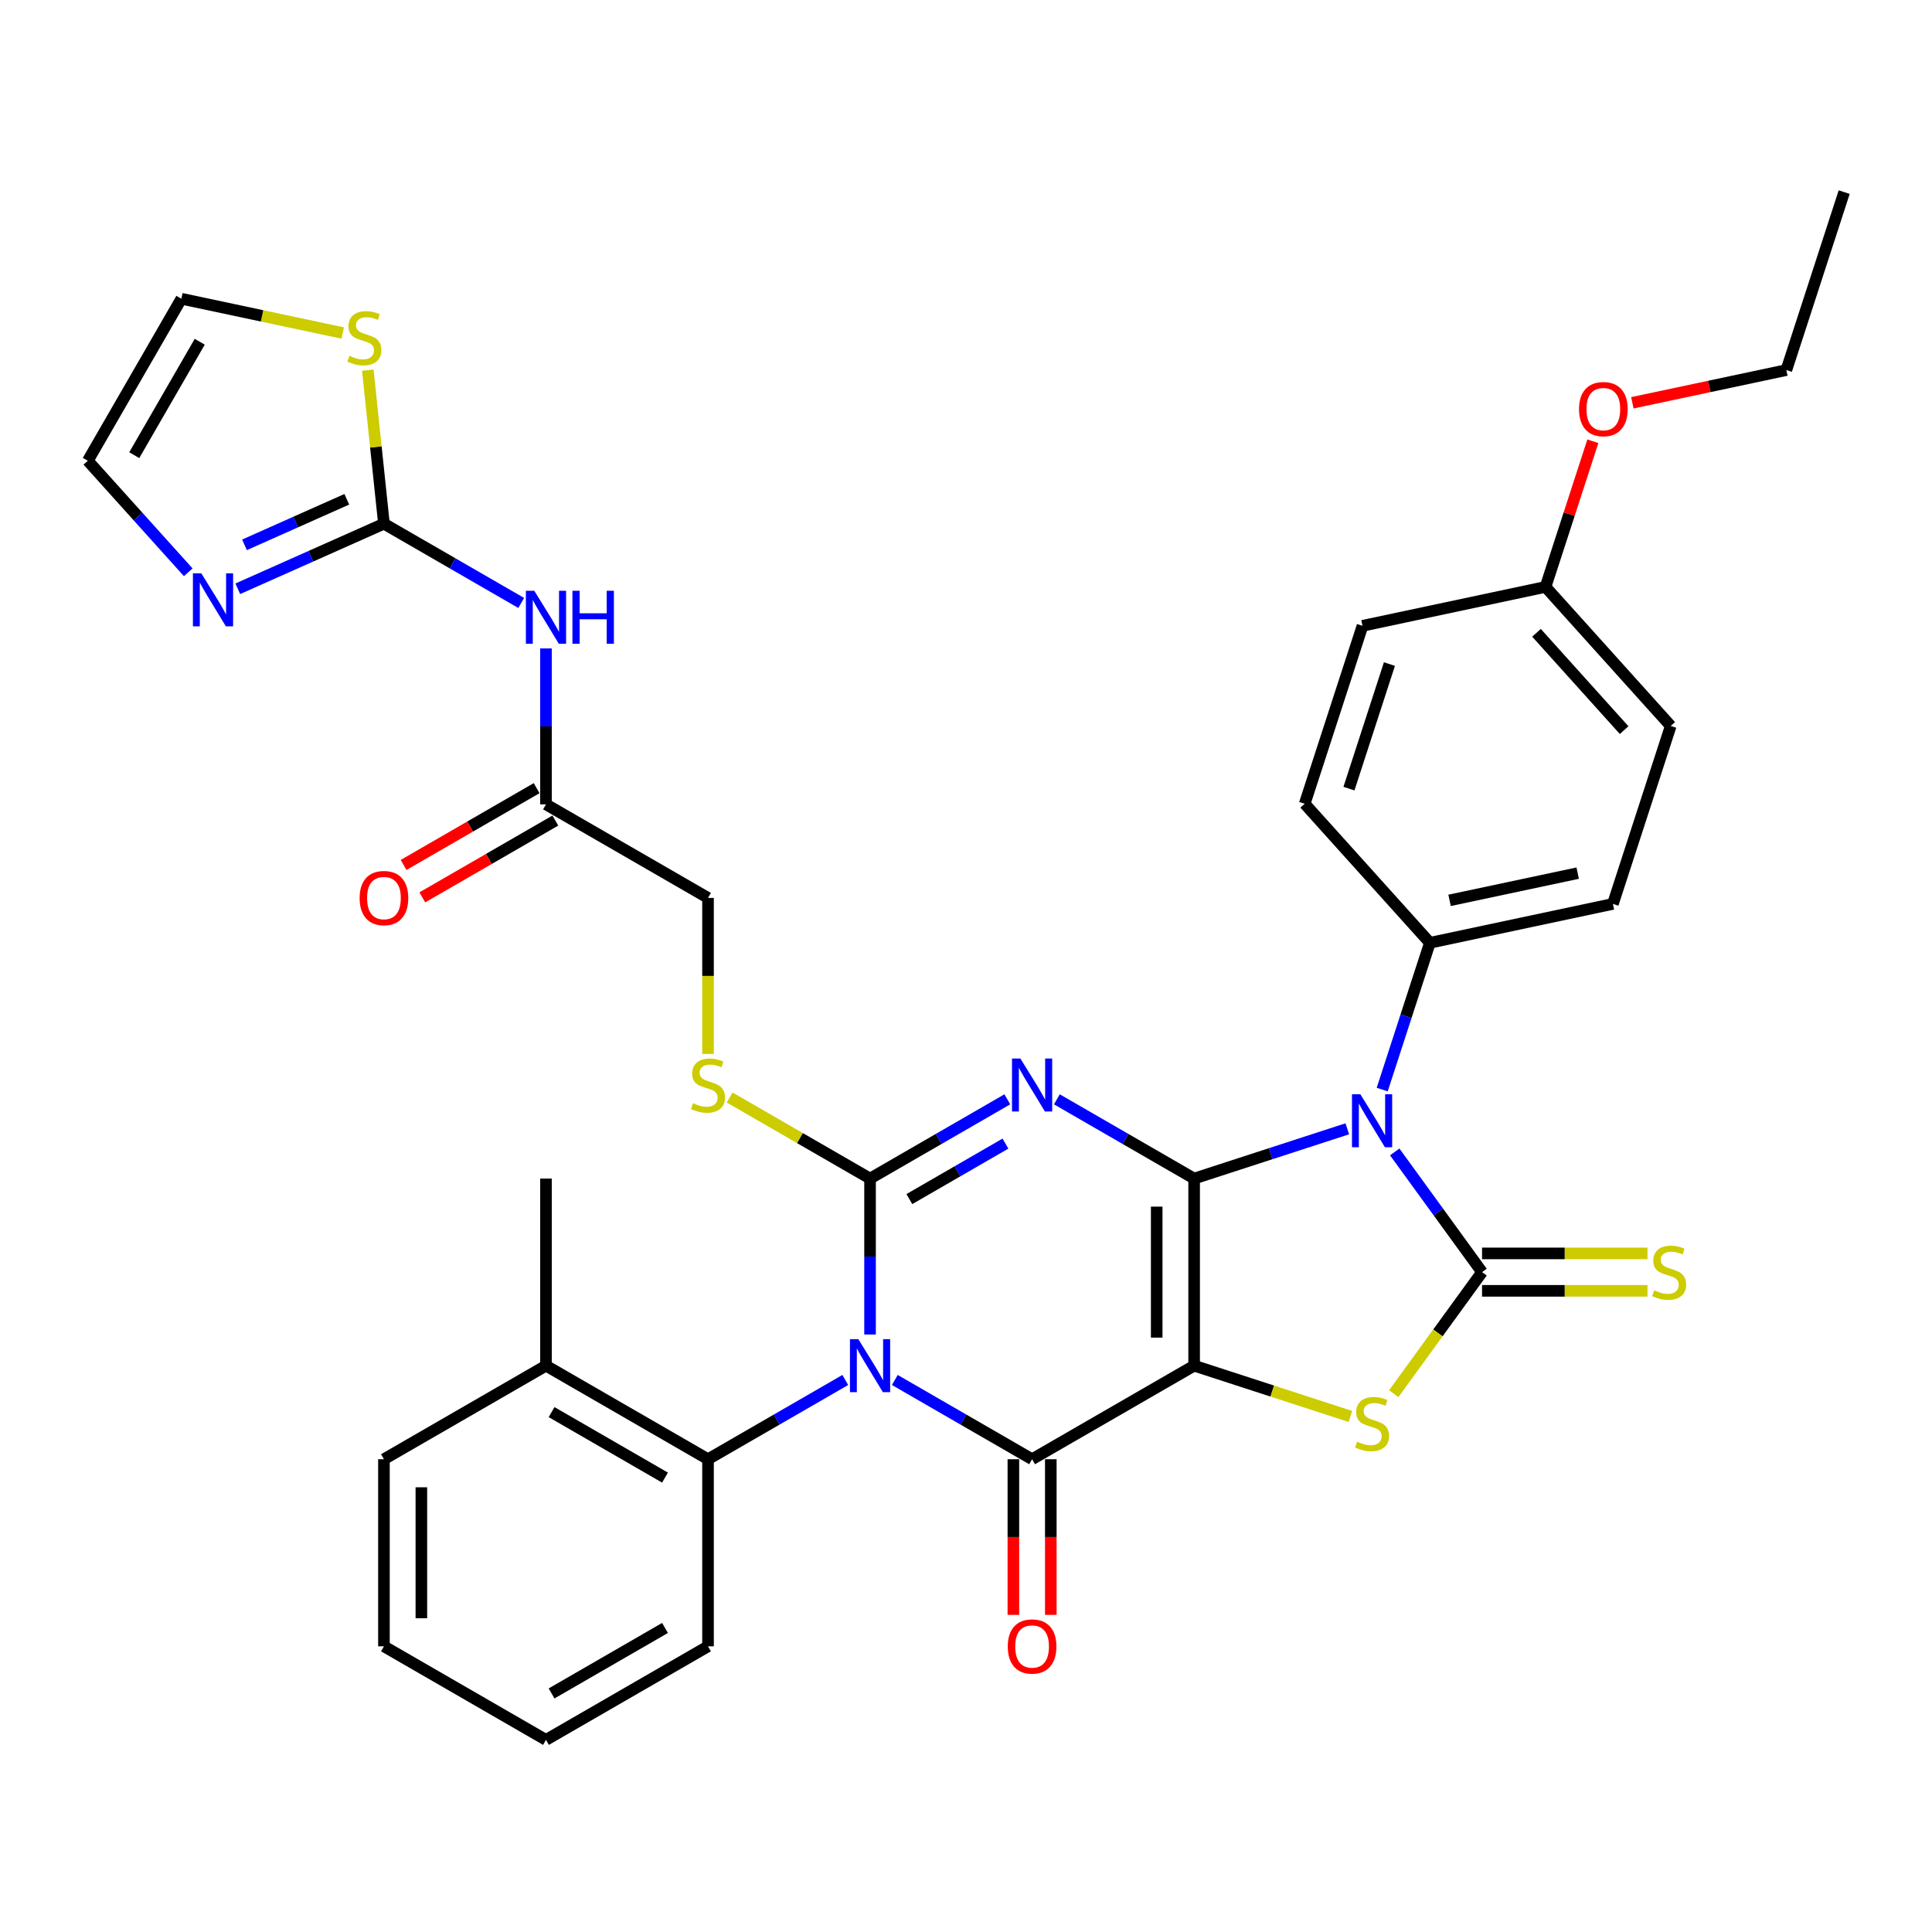 <?xml version='1.0' encoding='iso-8859-1'?>
<svg version='1.1' baseProfile='full'
              xmlns='http://www.w3.org/2000/svg'
                      xmlns:rdkit='http://www.rdkit.org/xml'
                      xmlns:xlink='http://www.w3.org/1999/xlink'
                  xml:space='preserve'
width='1000px' height='1000px' viewBox='0 0 1000 1000'>
<!-- END OF HEADER -->
<rect style='opacity:1.0;fill:#FFFFFF;stroke:none' width='1000' height='1000' x='0' y='0'> </rect>
<path class='bond-0' d='M 618.079,610.026 L 618.079,706.871' style='fill:none;fill-rule:evenodd;stroke:#000000;stroke-width:6px;stroke-linecap:butt;stroke-linejoin:miter;stroke-opacity:1' />
<path class='bond-0' d='M 598.71,624.553 L 598.71,692.344' style='fill:none;fill-rule:evenodd;stroke:#000000;stroke-width:6px;stroke-linecap:butt;stroke-linejoin:miter;stroke-opacity:1' />
<path class='bond-2' d='M 618.079,610.026 L 582.555,589.516' style='fill:none;fill-rule:evenodd;stroke:#000000;stroke-width:6px;stroke-linecap:butt;stroke-linejoin:miter;stroke-opacity:1' />
<path class='bond-2' d='M 582.555,589.516 L 547.031,569.006' style='fill:none;fill-rule:evenodd;stroke:#0000FF;stroke-width:6px;stroke-linecap:butt;stroke-linejoin:miter;stroke-opacity:1' />
<path class='bond-4' d='M 618.079,610.026 L 657.72,597.146' style='fill:none;fill-rule:evenodd;stroke:#000000;stroke-width:6px;stroke-linecap:butt;stroke-linejoin:miter;stroke-opacity:1' />
<path class='bond-4' d='M 657.72,597.146 L 697.361,584.265' style='fill:none;fill-rule:evenodd;stroke:#0000FF;stroke-width:6px;stroke-linecap:butt;stroke-linejoin:miter;stroke-opacity:1' />
<path class='bond-5' d='M 618.079,706.871 L 534.209,755.293' style='fill:none;fill-rule:evenodd;stroke:#000000;stroke-width:6px;stroke-linecap:butt;stroke-linejoin:miter;stroke-opacity:1' />
<path class='bond-7' d='M 618.079,706.871 L 658.524,720.012' style='fill:none;fill-rule:evenodd;stroke:#000000;stroke-width:6px;stroke-linecap:butt;stroke-linejoin:miter;stroke-opacity:1' />
<path class='bond-7' d='M 658.524,720.012 L 698.969,733.154' style='fill:none;fill-rule:evenodd;stroke:#CCCC00;stroke-width:6px;stroke-linecap:butt;stroke-linejoin:miter;stroke-opacity:1' />
<path class='bond-1' d='M 450.339,690.736 L 450.339,650.381' style='fill:none;fill-rule:evenodd;stroke:#0000FF;stroke-width:6px;stroke-linecap:butt;stroke-linejoin:miter;stroke-opacity:1' />
<path class='bond-1' d='M 450.339,650.381 L 450.339,610.026' style='fill:none;fill-rule:evenodd;stroke:#000000;stroke-width:6px;stroke-linecap:butt;stroke-linejoin:miter;stroke-opacity:1' />
<path class='bond-9' d='M 437.516,714.274 L 401.992,734.783' style='fill:none;fill-rule:evenodd;stroke:#0000FF;stroke-width:6px;stroke-linecap:butt;stroke-linejoin:miter;stroke-opacity:1' />
<path class='bond-9' d='M 401.992,734.783 L 366.469,755.293' style='fill:none;fill-rule:evenodd;stroke:#000000;stroke-width:6px;stroke-linecap:butt;stroke-linejoin:miter;stroke-opacity:1' />
<path class='bond-37' d='M 463.161,714.274 L 498.685,734.783' style='fill:none;fill-rule:evenodd;stroke:#0000FF;stroke-width:6px;stroke-linecap:butt;stroke-linejoin:miter;stroke-opacity:1' />
<path class='bond-37' d='M 498.685,734.783 L 534.209,755.293' style='fill:none;fill-rule:evenodd;stroke:#000000;stroke-width:6px;stroke-linecap:butt;stroke-linejoin:miter;stroke-opacity:1' />
<path class='bond-3' d='M 521.386,569.006 L 485.862,589.516' style='fill:none;fill-rule:evenodd;stroke:#0000FF;stroke-width:6px;stroke-linecap:butt;stroke-linejoin:miter;stroke-opacity:1' />
<path class='bond-3' d='M 485.862,589.516 L 450.339,610.026' style='fill:none;fill-rule:evenodd;stroke:#000000;stroke-width:6px;stroke-linecap:butt;stroke-linejoin:miter;stroke-opacity:1' />
<path class='bond-3' d='M 520.414,591.933 L 495.547,606.29' style='fill:none;fill-rule:evenodd;stroke:#0000FF;stroke-width:6px;stroke-linecap:butt;stroke-linejoin:miter;stroke-opacity:1' />
<path class='bond-3' d='M 495.547,606.29 L 470.68,620.647' style='fill:none;fill-rule:evenodd;stroke:#000000;stroke-width:6px;stroke-linecap:butt;stroke-linejoin:miter;stroke-opacity:1' />
<path class='bond-12' d='M 450.339,610.026 L 414.011,589.052' style='fill:none;fill-rule:evenodd;stroke:#000000;stroke-width:6px;stroke-linecap:butt;stroke-linejoin:miter;stroke-opacity:1' />
<path class='bond-12' d='M 414.011,589.052 L 377.683,568.078' style='fill:none;fill-rule:evenodd;stroke:#CCCC00;stroke-width:6px;stroke-linecap:butt;stroke-linejoin:miter;stroke-opacity:1' />
<path class='bond-6' d='M 721.906,596.234 L 744.507,627.341' style='fill:none;fill-rule:evenodd;stroke:#0000FF;stroke-width:6px;stroke-linecap:butt;stroke-linejoin:miter;stroke-opacity:1' />
<path class='bond-6' d='M 744.507,627.341 L 767.107,658.448' style='fill:none;fill-rule:evenodd;stroke:#000000;stroke-width:6px;stroke-linecap:butt;stroke-linejoin:miter;stroke-opacity:1' />
<path class='bond-13' d='M 715.426,563.965 L 727.768,525.98' style='fill:none;fill-rule:evenodd;stroke:#0000FF;stroke-width:6px;stroke-linecap:butt;stroke-linejoin:miter;stroke-opacity:1' />
<path class='bond-13' d='M 727.768,525.98 L 740.11,487.994' style='fill:none;fill-rule:evenodd;stroke:#000000;stroke-width:6px;stroke-linecap:butt;stroke-linejoin:miter;stroke-opacity:1' />
<path class='bond-17' d='M 524.524,755.293 L 524.524,795.571' style='fill:none;fill-rule:evenodd;stroke:#000000;stroke-width:6px;stroke-linecap:butt;stroke-linejoin:miter;stroke-opacity:1' />
<path class='bond-17' d='M 524.524,795.571 L 524.524,835.849' style='fill:none;fill-rule:evenodd;stroke:#FF0000;stroke-width:6px;stroke-linecap:butt;stroke-linejoin:miter;stroke-opacity:1' />
<path class='bond-17' d='M 543.893,755.293 L 543.893,795.571' style='fill:none;fill-rule:evenodd;stroke:#000000;stroke-width:6px;stroke-linecap:butt;stroke-linejoin:miter;stroke-opacity:1' />
<path class='bond-17' d='M 543.893,795.571 L 543.893,835.849' style='fill:none;fill-rule:evenodd;stroke:#FF0000;stroke-width:6px;stroke-linecap:butt;stroke-linejoin:miter;stroke-opacity:1' />
<path class='bond-14' d='M 767.107,668.133 L 809.923,668.133' style='fill:none;fill-rule:evenodd;stroke:#000000;stroke-width:6px;stroke-linecap:butt;stroke-linejoin:miter;stroke-opacity:1' />
<path class='bond-14' d='M 809.923,668.133 L 852.738,668.133' style='fill:none;fill-rule:evenodd;stroke:#CCCC00;stroke-width:6px;stroke-linecap:butt;stroke-linejoin:miter;stroke-opacity:1' />
<path class='bond-14' d='M 767.107,648.764 L 809.923,648.764' style='fill:none;fill-rule:evenodd;stroke:#000000;stroke-width:6px;stroke-linecap:butt;stroke-linejoin:miter;stroke-opacity:1' />
<path class='bond-14' d='M 809.923,648.764 L 852.738,648.764' style='fill:none;fill-rule:evenodd;stroke:#CCCC00;stroke-width:6px;stroke-linecap:butt;stroke-linejoin:miter;stroke-opacity:1' />
<path class='bond-36' d='M 767.107,658.448 L 744.253,689.905' style='fill:none;fill-rule:evenodd;stroke:#000000;stroke-width:6px;stroke-linecap:butt;stroke-linejoin:miter;stroke-opacity:1' />
<path class='bond-36' d='M 744.253,689.905 L 721.398,721.362' style='fill:none;fill-rule:evenodd;stroke:#CCCC00;stroke-width:6px;stroke-linecap:butt;stroke-linejoin:miter;stroke-opacity:1' />
<path class='bond-8' d='M 198.728,271.069 L 234.252,291.579' style='fill:none;fill-rule:evenodd;stroke:#000000;stroke-width:6px;stroke-linecap:butt;stroke-linejoin:miter;stroke-opacity:1' />
<path class='bond-8' d='M 234.252,291.579 L 269.776,312.089' style='fill:none;fill-rule:evenodd;stroke:#0000FF;stroke-width:6px;stroke-linecap:butt;stroke-linejoin:miter;stroke-opacity:1' />
<path class='bond-11' d='M 198.728,271.069 L 160.904,287.91' style='fill:none;fill-rule:evenodd;stroke:#000000;stroke-width:6px;stroke-linecap:butt;stroke-linejoin:miter;stroke-opacity:1' />
<path class='bond-11' d='M 160.904,287.91 L 123.079,304.751' style='fill:none;fill-rule:evenodd;stroke:#0000FF;stroke-width:6px;stroke-linecap:butt;stroke-linejoin:miter;stroke-opacity:1' />
<path class='bond-11' d='M 179.503,258.427 L 153.025,270.215' style='fill:none;fill-rule:evenodd;stroke:#000000;stroke-width:6px;stroke-linecap:butt;stroke-linejoin:miter;stroke-opacity:1' />
<path class='bond-11' d='M 153.025,270.215 L 126.548,282.004' style='fill:none;fill-rule:evenodd;stroke:#0000FF;stroke-width:6px;stroke-linecap:butt;stroke-linejoin:miter;stroke-opacity:1' />
<path class='bond-15' d='M 198.728,271.069 L 194.551,231.328' style='fill:none;fill-rule:evenodd;stroke:#000000;stroke-width:6px;stroke-linecap:butt;stroke-linejoin:miter;stroke-opacity:1' />
<path class='bond-15' d='M 194.551,231.328 L 190.375,191.587' style='fill:none;fill-rule:evenodd;stroke:#CCCC00;stroke-width:6px;stroke-linecap:butt;stroke-linejoin:miter;stroke-opacity:1' />
<path class='bond-20' d='M 366.469,755.293 L 282.599,706.871' style='fill:none;fill-rule:evenodd;stroke:#000000;stroke-width:6px;stroke-linecap:butt;stroke-linejoin:miter;stroke-opacity:1' />
<path class='bond-20' d='M 344.204,764.804 L 285.495,730.908' style='fill:none;fill-rule:evenodd;stroke:#000000;stroke-width:6px;stroke-linecap:butt;stroke-linejoin:miter;stroke-opacity:1' />
<path class='bond-28' d='M 366.469,755.293 L 366.469,852.138' style='fill:none;fill-rule:evenodd;stroke:#000000;stroke-width:6px;stroke-linecap:butt;stroke-linejoin:miter;stroke-opacity:1' />
<path class='bond-10' d='M 282.599,335.626 L 282.599,375.981' style='fill:none;fill-rule:evenodd;stroke:#0000FF;stroke-width:6px;stroke-linecap:butt;stroke-linejoin:miter;stroke-opacity:1' />
<path class='bond-10' d='M 282.599,375.981 L 282.599,416.336' style='fill:none;fill-rule:evenodd;stroke:#000000;stroke-width:6px;stroke-linecap:butt;stroke-linejoin:miter;stroke-opacity:1' />
<path class='bond-18' d='M 97.434,296.219 L 71.444,267.354' style='fill:none;fill-rule:evenodd;stroke:#0000FF;stroke-width:6px;stroke-linecap:butt;stroke-linejoin:miter;stroke-opacity:1' />
<path class='bond-18' d='M 71.444,267.354 L 45.455,238.49' style='fill:none;fill-rule:evenodd;stroke:#000000;stroke-width:6px;stroke-linecap:butt;stroke-linejoin:miter;stroke-opacity:1' />
<path class='bond-22' d='M 366.469,545.508 L 366.469,505.133' style='fill:none;fill-rule:evenodd;stroke:#CCCC00;stroke-width:6px;stroke-linecap:butt;stroke-linejoin:miter;stroke-opacity:1' />
<path class='bond-22' d='M 366.469,505.133 L 366.469,464.759' style='fill:none;fill-rule:evenodd;stroke:#000000;stroke-width:6px;stroke-linecap:butt;stroke-linejoin:miter;stroke-opacity:1' />
<path class='bond-23' d='M 740.11,487.994 L 834.839,467.859' style='fill:none;fill-rule:evenodd;stroke:#000000;stroke-width:6px;stroke-linecap:butt;stroke-linejoin:miter;stroke-opacity:1' />
<path class='bond-23' d='M 750.292,466.028 L 816.602,451.934' style='fill:none;fill-rule:evenodd;stroke:#000000;stroke-width:6px;stroke-linecap:butt;stroke-linejoin:miter;stroke-opacity:1' />
<path class='bond-24' d='M 740.11,487.994 L 675.308,416.025' style='fill:none;fill-rule:evenodd;stroke:#000000;stroke-width:6px;stroke-linecap:butt;stroke-linejoin:miter;stroke-opacity:1' />
<path class='bond-19' d='M 177.391,172.371 L 135.634,163.495' style='fill:none;fill-rule:evenodd;stroke:#CCCC00;stroke-width:6px;stroke-linecap:butt;stroke-linejoin:miter;stroke-opacity:1' />
<path class='bond-19' d='M 135.634,163.495 L 93.877,154.62' style='fill:none;fill-rule:evenodd;stroke:#000000;stroke-width:6px;stroke-linecap:butt;stroke-linejoin:miter;stroke-opacity:1' />
<path class='bond-16' d='M 282.599,416.336 L 366.469,464.759' style='fill:none;fill-rule:evenodd;stroke:#000000;stroke-width:6px;stroke-linecap:butt;stroke-linejoin:miter;stroke-opacity:1' />
<path class='bond-21' d='M 277.756,407.949 L 243.327,427.827' style='fill:none;fill-rule:evenodd;stroke:#000000;stroke-width:6px;stroke-linecap:butt;stroke-linejoin:miter;stroke-opacity:1' />
<path class='bond-21' d='M 243.327,427.827 L 208.897,447.705' style='fill:none;fill-rule:evenodd;stroke:#FF0000;stroke-width:6px;stroke-linecap:butt;stroke-linejoin:miter;stroke-opacity:1' />
<path class='bond-21' d='M 287.441,424.723 L 253.011,444.601' style='fill:none;fill-rule:evenodd;stroke:#000000;stroke-width:6px;stroke-linecap:butt;stroke-linejoin:miter;stroke-opacity:1' />
<path class='bond-21' d='M 253.011,444.601 L 218.582,464.479' style='fill:none;fill-rule:evenodd;stroke:#FF0000;stroke-width:6px;stroke-linecap:butt;stroke-linejoin:miter;stroke-opacity:1' />
<path class='bond-40' d='M 45.455,238.49 L 93.877,154.62' style='fill:none;fill-rule:evenodd;stroke:#000000;stroke-width:6px;stroke-linecap:butt;stroke-linejoin:miter;stroke-opacity:1' />
<path class='bond-40' d='M 69.492,235.594 L 103.388,176.885' style='fill:none;fill-rule:evenodd;stroke:#000000;stroke-width:6px;stroke-linecap:butt;stroke-linejoin:miter;stroke-opacity:1' />
<path class='bond-30' d='M 282.599,706.871 L 282.599,610.026' style='fill:none;fill-rule:evenodd;stroke:#000000;stroke-width:6px;stroke-linecap:butt;stroke-linejoin:miter;stroke-opacity:1' />
<path class='bond-31' d='M 282.599,706.871 L 198.728,755.293' style='fill:none;fill-rule:evenodd;stroke:#000000;stroke-width:6px;stroke-linecap:butt;stroke-linejoin:miter;stroke-opacity:1' />
<path class='bond-26' d='M 834.839,467.859 L 864.765,375.754' style='fill:none;fill-rule:evenodd;stroke:#000000;stroke-width:6px;stroke-linecap:butt;stroke-linejoin:miter;stroke-opacity:1' />
<path class='bond-27' d='M 675.308,416.025 L 705.235,323.92' style='fill:none;fill-rule:evenodd;stroke:#000000;stroke-width:6px;stroke-linecap:butt;stroke-linejoin:miter;stroke-opacity:1' />
<path class='bond-27' d='M 698.218,408.194 L 719.167,343.721' style='fill:none;fill-rule:evenodd;stroke:#000000;stroke-width:6px;stroke-linecap:butt;stroke-linejoin:miter;stroke-opacity:1' />
<path class='bond-25' d='M 799.964,303.785 L 705.235,323.92' style='fill:none;fill-rule:evenodd;stroke:#000000;stroke-width:6px;stroke-linecap:butt;stroke-linejoin:miter;stroke-opacity:1' />
<path class='bond-29' d='M 799.964,303.785 L 812.211,266.09' style='fill:none;fill-rule:evenodd;stroke:#000000;stroke-width:6px;stroke-linecap:butt;stroke-linejoin:miter;stroke-opacity:1' />
<path class='bond-29' d='M 812.211,266.09 L 824.459,228.395' style='fill:none;fill-rule:evenodd;stroke:#FF0000;stroke-width:6px;stroke-linecap:butt;stroke-linejoin:miter;stroke-opacity:1' />
<path class='bond-38' d='M 799.964,303.785 L 864.765,375.754' style='fill:none;fill-rule:evenodd;stroke:#000000;stroke-width:6px;stroke-linecap:butt;stroke-linejoin:miter;stroke-opacity:1' />
<path class='bond-38' d='M 795.29,327.54 L 840.651,377.919' style='fill:none;fill-rule:evenodd;stroke:#000000;stroke-width:6px;stroke-linecap:butt;stroke-linejoin:miter;stroke-opacity:1' />
<path class='bond-33' d='M 366.469,852.138 L 282.599,900.56' style='fill:none;fill-rule:evenodd;stroke:#000000;stroke-width:6px;stroke-linecap:butt;stroke-linejoin:miter;stroke-opacity:1' />
<path class='bond-33' d='M 344.204,842.627 L 285.495,876.523' style='fill:none;fill-rule:evenodd;stroke:#000000;stroke-width:6px;stroke-linecap:butt;stroke-linejoin:miter;stroke-opacity:1' />
<path class='bond-32' d='M 844.901,208.489 L 884.76,200.017' style='fill:none;fill-rule:evenodd;stroke:#FF0000;stroke-width:6px;stroke-linecap:butt;stroke-linejoin:miter;stroke-opacity:1' />
<path class='bond-32' d='M 884.76,200.017 L 924.619,191.545' style='fill:none;fill-rule:evenodd;stroke:#000000;stroke-width:6px;stroke-linecap:butt;stroke-linejoin:miter;stroke-opacity:1' />
<path class='bond-39' d='M 198.728,755.293 L 198.728,852.138' style='fill:none;fill-rule:evenodd;stroke:#000000;stroke-width:6px;stroke-linecap:butt;stroke-linejoin:miter;stroke-opacity:1' />
<path class='bond-39' d='M 218.097,769.82 L 218.097,837.611' style='fill:none;fill-rule:evenodd;stroke:#000000;stroke-width:6px;stroke-linecap:butt;stroke-linejoin:miter;stroke-opacity:1' />
<path class='bond-34' d='M 924.619,191.545 L 954.545,99.44' style='fill:none;fill-rule:evenodd;stroke:#000000;stroke-width:6px;stroke-linecap:butt;stroke-linejoin:miter;stroke-opacity:1' />
<path class='bond-35' d='M 282.599,900.56 L 198.728,852.138' style='fill:none;fill-rule:evenodd;stroke:#000000;stroke-width:6px;stroke-linecap:butt;stroke-linejoin:miter;stroke-opacity:1' />
<path  class='atom-2' d='M 444.276 693.157
L 453.263 707.684
Q 454.154 709.117, 455.588 711.713
Q 457.021 714.308, 457.098 714.463
L 457.098 693.157
L 460.74 693.157
L 460.74 720.584
L 456.982 720.584
L 447.336 704.701
Q 446.213 702.842, 445.012 700.711
Q 443.85 698.581, 443.501 697.922
L 443.501 720.584
L 439.937 720.584
L 439.937 693.157
L 444.276 693.157
' fill='#0000FF'/>
<path  class='atom-3' d='M 528.146 547.89
L 537.133 562.417
Q 538.024 563.85, 539.458 566.446
Q 540.891 569.041, 540.968 569.196
L 540.968 547.89
L 544.61 547.89
L 544.61 575.317
L 540.852 575.317
L 531.206 559.434
Q 530.083 557.575, 528.882 555.444
Q 527.72 553.314, 527.371 552.655
L 527.371 575.317
L 523.808 575.317
L 523.808 547.89
L 528.146 547.89
' fill='#0000FF'/>
<path  class='atom-5' d='M 704.121 566.386
L 713.108 580.913
Q 713.999 582.346, 715.433 584.941
Q 716.866 587.537, 716.943 587.692
L 716.943 566.386
L 720.585 566.386
L 720.585 593.812
L 716.827 593.812
L 707.181 577.93
Q 706.058 576.07, 704.857 573.94
Q 703.695 571.809, 703.346 571.151
L 703.346 593.812
L 699.782 593.812
L 699.782 566.386
L 704.121 566.386
' fill='#0000FF'/>
<path  class='atom-8' d='M 702.436 746.211
Q 702.746 746.327, 704.024 746.869
Q 705.303 747.412, 706.697 747.76
Q 708.13 748.07, 709.525 748.07
Q 712.12 748.07, 713.631 746.83
Q 715.142 745.552, 715.142 743.344
Q 715.142 741.833, 714.367 740.904
Q 713.631 739.974, 712.469 739.47
Q 711.307 738.967, 709.37 738.386
Q 706.93 737.65, 705.458 736.952
Q 704.024 736.255, 702.978 734.783
Q 701.971 733.311, 701.971 730.832
Q 701.971 727.384, 704.295 725.253
Q 706.658 723.123, 711.307 723.123
Q 714.483 723.123, 718.086 724.634
L 717.195 727.616
Q 713.902 726.261, 711.423 726.261
Q 708.75 726.261, 707.278 727.384
Q 705.806 728.469, 705.845 730.367
Q 705.845 731.839, 706.581 732.73
Q 707.356 733.621, 708.44 734.124
Q 709.564 734.628, 711.423 735.209
Q 713.902 735.984, 715.374 736.759
Q 716.846 737.533, 717.892 739.122
Q 718.977 740.671, 718.977 743.344
Q 718.977 747.14, 716.42 749.194
Q 713.902 751.208, 709.68 751.208
Q 707.239 751.208, 705.38 750.666
Q 703.559 750.162, 701.39 749.271
L 702.436 746.211
' fill='#CCCC00'/>
<path  class='atom-11' d='M 276.536 305.778
L 285.523 320.305
Q 286.414 321.738, 287.847 324.334
Q 289.281 326.929, 289.358 327.084
L 289.358 305.778
L 293 305.778
L 293 333.205
L 289.242 333.205
L 279.596 317.322
Q 278.473 315.463, 277.272 313.332
Q 276.11 311.202, 275.761 310.543
L 275.761 333.205
L 272.197 333.205
L 272.197 305.778
L 276.536 305.778
' fill='#0000FF'/>
<path  class='atom-11' d='M 296.292 305.778
L 300.011 305.778
L 300.011 317.438
L 314.034 317.438
L 314.034 305.778
L 317.753 305.778
L 317.753 333.205
L 314.034 333.205
L 314.034 320.537
L 300.011 320.537
L 300.011 333.205
L 296.292 333.205
L 296.292 305.778
' fill='#0000FF'/>
<path  class='atom-12' d='M 104.194 296.746
L 113.181 311.273
Q 114.072 312.706, 115.505 315.302
Q 116.939 317.897, 117.016 318.052
L 117.016 296.746
L 120.657 296.746
L 120.657 324.173
L 116.9 324.173
L 107.254 308.29
Q 106.131 306.431, 104.93 304.3
Q 103.768 302.17, 103.419 301.511
L 103.419 324.173
L 99.855 324.173
L 99.855 296.746
L 104.194 296.746
' fill='#0000FF'/>
<path  class='atom-13' d='M 358.721 571.017
Q 359.031 571.133, 360.309 571.675
Q 361.588 572.218, 362.982 572.566
Q 364.415 572.876, 365.81 572.876
Q 368.405 572.876, 369.916 571.637
Q 371.427 570.358, 371.427 568.15
Q 371.427 566.639, 370.652 565.71
Q 369.916 564.78, 368.754 564.276
Q 367.592 563.773, 365.655 563.192
Q 363.215 562.456, 361.743 561.758
Q 360.309 561.061, 359.263 559.589
Q 358.256 558.117, 358.256 555.638
Q 358.256 552.19, 360.58 550.06
Q 362.943 547.929, 367.592 547.929
Q 370.768 547.929, 374.371 549.44
L 373.48 552.423
Q 370.187 551.067, 367.708 551.067
Q 365.035 551.067, 363.563 552.19
Q 362.091 553.275, 362.13 555.173
Q 362.13 556.645, 362.866 557.536
Q 363.641 558.427, 364.725 558.931
Q 365.849 559.434, 367.708 560.015
Q 370.187 560.79, 371.659 561.565
Q 373.131 562.34, 374.177 563.928
Q 375.262 565.477, 375.262 568.15
Q 375.262 571.947, 372.705 574
Q 370.187 576.014, 365.965 576.014
Q 363.524 576.014, 361.665 575.472
Q 359.844 574.968, 357.675 574.077
L 358.721 571.017
' fill='#CCCC00'/>
<path  class='atom-15' d='M 856.205 667.862
Q 856.515 667.978, 857.793 668.52
Q 859.071 669.062, 860.466 669.411
Q 861.899 669.721, 863.294 669.721
Q 865.889 669.721, 867.4 668.481
Q 868.911 667.203, 868.911 664.995
Q 868.911 663.484, 868.136 662.555
Q 867.4 661.625, 866.238 661.121
Q 865.076 660.618, 863.139 660.037
Q 860.698 659.301, 859.226 658.603
Q 857.793 657.906, 856.747 656.434
Q 855.74 654.962, 855.74 652.483
Q 855.74 649.035, 858.064 646.904
Q 860.427 644.774, 865.076 644.774
Q 868.252 644.774, 871.855 646.285
L 870.964 649.267
Q 867.671 647.912, 865.192 647.912
Q 862.519 647.912, 861.047 649.035
Q 859.575 650.12, 859.614 652.018
Q 859.614 653.49, 860.35 654.381
Q 861.124 655.272, 862.209 655.775
Q 863.332 656.279, 865.192 656.86
Q 867.671 657.635, 869.143 658.41
Q 870.615 659.184, 871.661 660.773
Q 872.746 662.322, 872.746 664.995
Q 872.746 668.791, 870.189 670.844
Q 867.671 672.859, 863.449 672.859
Q 861.008 672.859, 859.149 672.316
Q 857.328 671.813, 855.159 670.922
L 856.205 667.862
' fill='#CCCC00'/>
<path  class='atom-16' d='M 180.858 184.168
Q 181.168 184.284, 182.446 184.827
Q 183.724 185.369, 185.119 185.718
Q 186.552 186.028, 187.947 186.028
Q 190.542 186.028, 192.053 184.788
Q 193.564 183.51, 193.564 181.302
Q 193.564 179.791, 192.789 178.861
Q 192.053 177.931, 190.891 177.428
Q 189.729 176.924, 187.792 176.343
Q 185.351 175.607, 183.879 174.91
Q 182.446 174.213, 181.4 172.741
Q 180.393 171.268, 180.393 168.789
Q 180.393 165.342, 182.717 163.211
Q 185.08 161.08, 189.729 161.08
Q 192.905 161.08, 196.508 162.591
L 195.617 165.574
Q 192.324 164.218, 189.845 164.218
Q 187.172 164.218, 185.7 165.342
Q 184.228 166.426, 184.267 168.324
Q 184.267 169.796, 185.003 170.687
Q 185.778 171.578, 186.862 172.082
Q 187.986 172.586, 189.845 173.167
Q 192.324 173.941, 193.796 174.716
Q 195.268 175.491, 196.314 177.079
Q 197.399 178.629, 197.399 181.302
Q 197.399 185.098, 194.842 187.151
Q 192.324 189.165, 188.102 189.165
Q 185.661 189.165, 183.802 188.623
Q 181.981 188.119, 179.812 187.229
L 180.858 184.168
' fill='#CCCC00'/>
<path  class='atom-18' d='M 521.619 852.215
Q 521.619 845.63, 524.873 841.95
Q 528.127 838.27, 534.209 838.27
Q 540.29 838.27, 543.544 841.95
Q 546.798 845.63, 546.798 852.215
Q 546.798 858.878, 543.506 862.675
Q 540.213 866.432, 534.209 866.432
Q 528.166 866.432, 524.873 862.675
Q 521.619 858.917, 521.619 852.215
M 534.209 863.333
Q 538.392 863.333, 540.639 860.544
Q 542.925 857.716, 542.925 852.215
Q 542.925 846.831, 540.639 844.119
Q 538.392 841.369, 534.209 841.369
Q 530.025 841.369, 527.739 844.08
Q 525.493 846.792, 525.493 852.215
Q 525.493 857.755, 527.739 860.544
Q 530.025 863.333, 534.209 863.333
' fill='#FF0000'/>
<path  class='atom-22' d='M 186.139 464.836
Q 186.139 458.251, 189.393 454.571
Q 192.647 450.891, 198.728 450.891
Q 204.81 450.891, 208.064 454.571
Q 211.318 458.251, 211.318 464.836
Q 211.318 471.499, 208.026 475.295
Q 204.733 479.053, 198.728 479.053
Q 192.685 479.053, 189.393 475.295
Q 186.139 471.538, 186.139 464.836
M 198.728 475.954
Q 202.912 475.954, 205.159 473.165
Q 207.444 470.337, 207.444 464.836
Q 207.444 459.452, 205.159 456.74
Q 202.912 453.99, 198.728 453.99
Q 194.545 453.99, 192.259 456.701
Q 190.012 459.413, 190.012 464.836
Q 190.012 470.376, 192.259 473.165
Q 194.545 475.954, 198.728 475.954
' fill='#FF0000'/>
<path  class='atom-30' d='M 817.3 211.757
Q 817.3 205.172, 820.554 201.492
Q 823.808 197.812, 829.89 197.812
Q 835.972 197.812, 839.226 201.492
Q 842.48 205.172, 842.48 211.757
Q 842.48 218.42, 839.187 222.216
Q 835.895 225.974, 829.89 225.974
Q 823.847 225.974, 820.554 222.216
Q 817.3 218.459, 817.3 211.757
M 829.89 222.875
Q 834.074 222.875, 836.321 220.086
Q 838.606 217.258, 838.606 211.757
Q 838.606 206.373, 836.321 203.661
Q 834.074 200.911, 829.89 200.911
Q 825.707 200.911, 823.421 203.622
Q 821.174 206.334, 821.174 211.757
Q 821.174 217.297, 823.421 220.086
Q 825.707 222.875, 829.89 222.875
' fill='#FF0000'/>
</svg>
